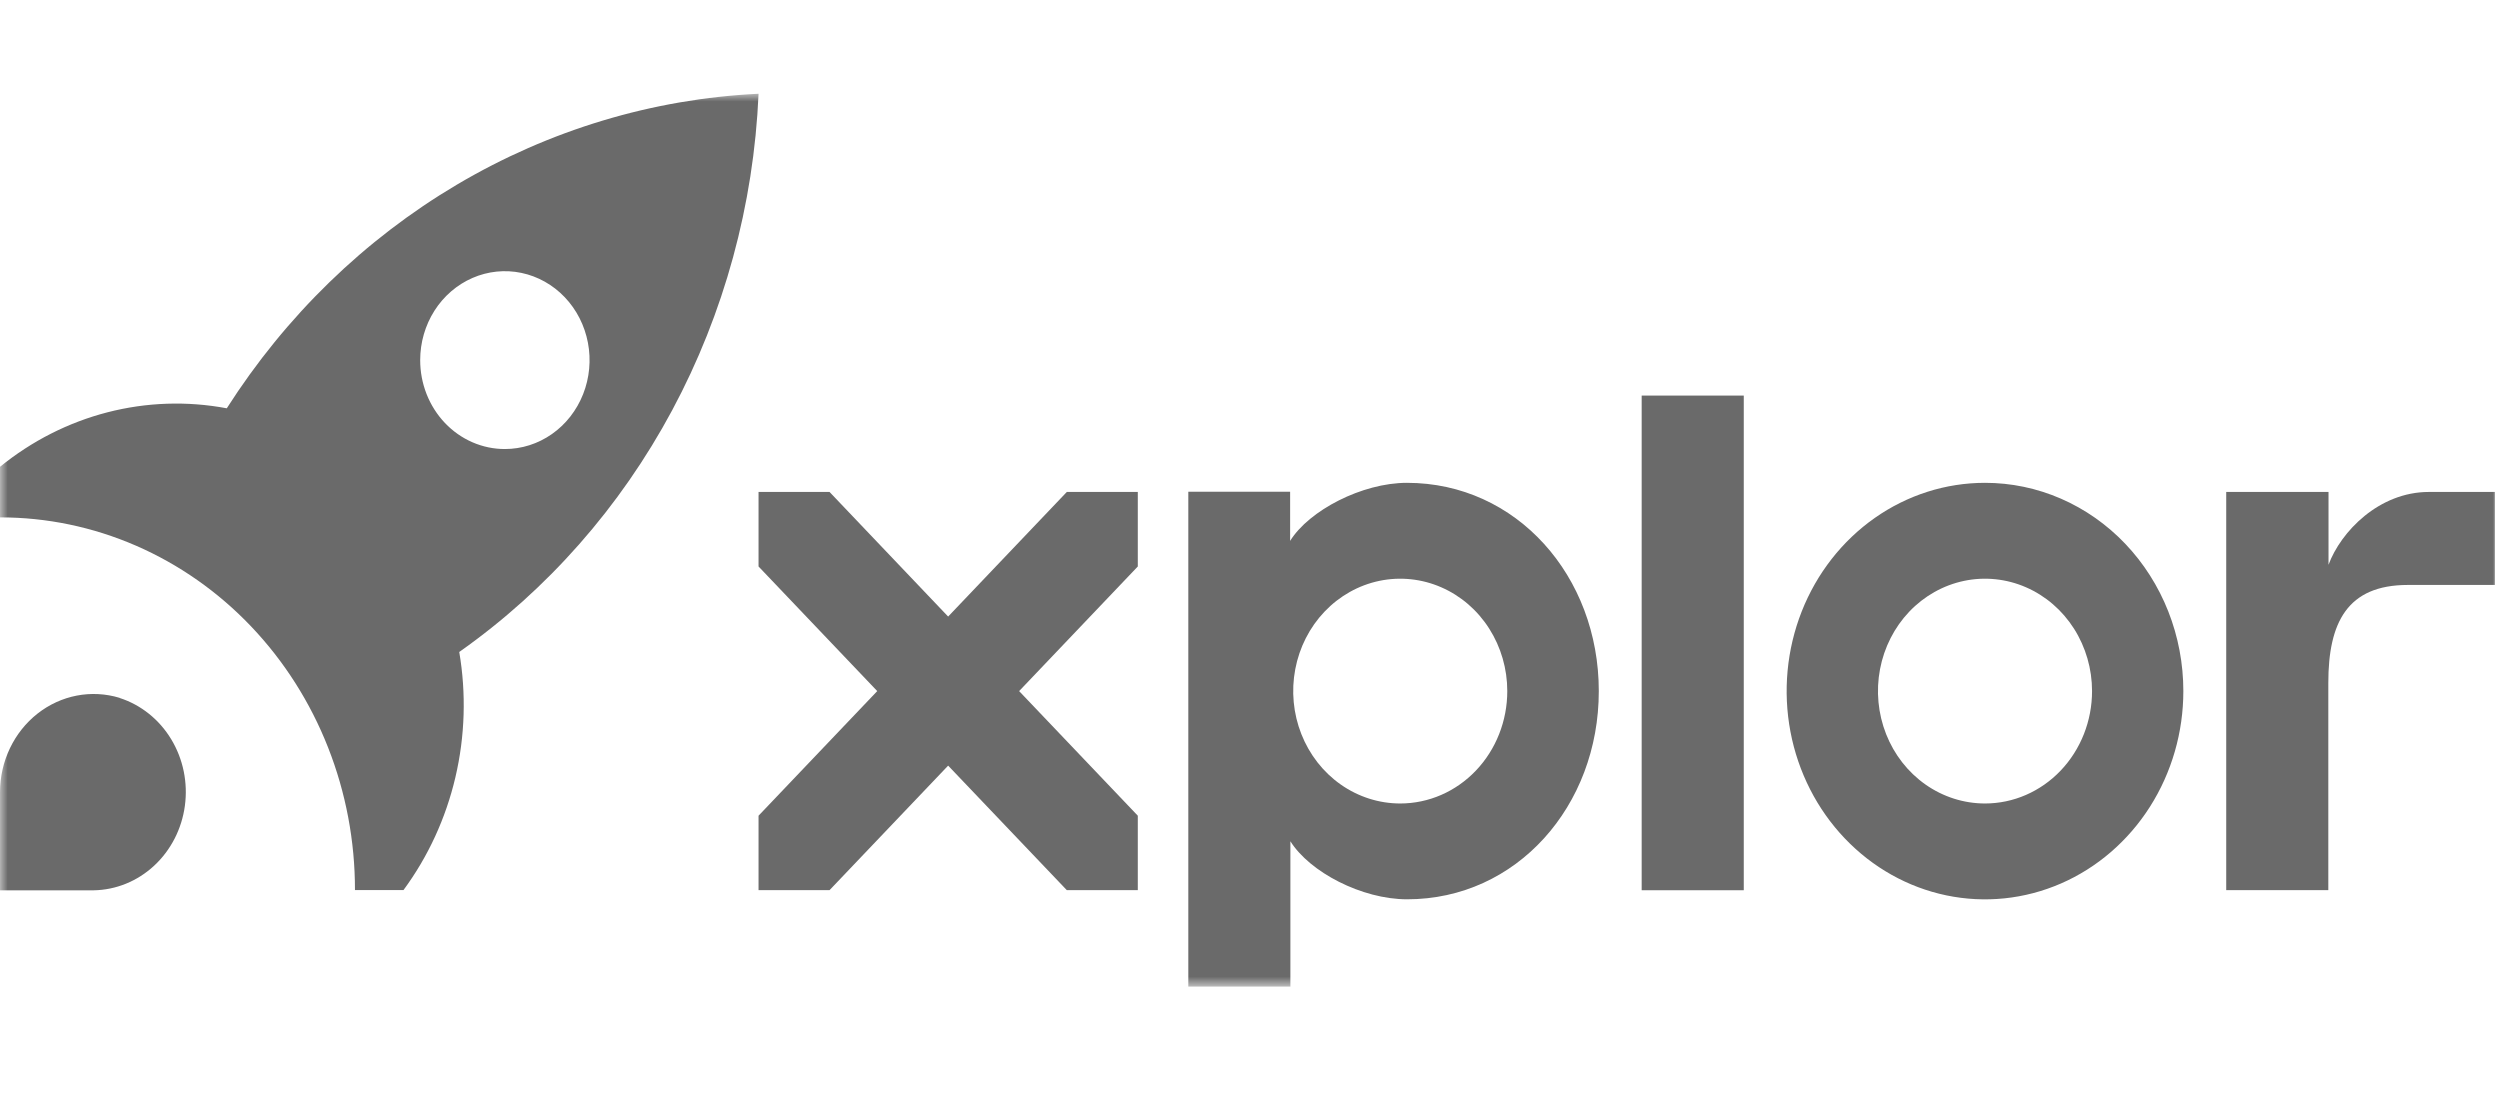<svg width="160" height="70" viewBox="0 0 160 70" fill="none" xmlns="http://www.w3.org/2000/svg">
<mask id="mask0_3254_72" style="mask-type:luminance" maskUnits="userSpaceOnUse" x="0" y="6" width="160" height="58">
<path d="M160 6H0V63.143H160V6Z" fill="white"/>
</mask>
<g mask="url(#mask0_3254_72)">
<path d="M111.601 25.317H105.067V56.975H111.601V25.317Z" fill="#6A6A6A"/>
<path d="M155.447 31.485C152.254 31.485 149.809 34.025 149.025 36.147V31.485H142.478V56.97H149.012V43.708C149.012 39.838 150.228 37.437 154.103 37.437H159.669V31.485H155.447Z" fill="#6A6A6A"/>
<path d="M127.04 30.901C124.529 30.901 122.075 31.682 119.987 33.147C117.899 34.612 116.272 36.694 115.311 39.129C114.351 41.565 114.1 44.245 114.589 46.83C115.079 49.416 116.288 51.791 118.064 53.655C119.839 55.519 122.101 56.789 124.563 57.303C127.026 57.817 129.578 57.553 131.898 56.545C134.217 55.536 136.2 53.827 137.595 51.635C138.99 49.443 139.734 46.866 139.734 44.23C139.734 42.479 139.407 40.746 138.769 39.128C138.131 37.511 137.196 36.041 136.017 34.803C134.839 33.566 133.439 32.584 131.899 31.914C130.358 31.244 128.707 30.9 127.04 30.901ZM127.04 51.423C125.685 51.423 124.36 51.001 123.234 50.211C122.107 49.42 121.229 48.297 120.711 46.983C120.193 45.668 120.057 44.222 120.321 42.827C120.586 41.431 121.238 40.15 122.195 39.144C123.154 38.138 124.374 37.453 125.703 37.175C127.032 36.898 128.409 37.04 129.661 37.585C130.913 38.129 131.983 39.051 132.736 40.234C133.488 41.417 133.891 42.807 133.891 44.23C133.891 46.138 133.168 47.967 131.884 49.316C130.599 50.665 128.857 51.423 127.04 51.423Z" fill="#6A6A6A"/>
<path d="M48.548 6C41.77 6.326 35.16 8.317 29.25 11.813C23.339 15.31 18.291 20.214 14.514 26.131C11.98 25.655 9.379 25.742 6.879 26.387C4.379 27.032 2.035 28.221 0 29.876V33.113C2.984 33.109 5.94 33.724 8.698 34.921C11.455 36.119 13.961 37.875 16.071 40.091C18.181 42.307 19.855 44.938 20.995 47.834C22.136 50.729 22.721 53.833 22.718 56.966H25.822C27.398 54.829 28.531 52.369 29.146 49.743C29.761 47.118 29.845 44.387 29.392 41.726C35.024 37.76 39.692 32.461 43.019 26.256C46.346 20.051 48.239 13.113 48.548 6ZM26.892 23.047C26.892 21.922 27.21 20.821 27.805 19.885C28.401 18.949 29.248 18.22 30.238 17.789C31.228 17.358 32.318 17.245 33.37 17.465C34.421 17.685 35.387 18.227 36.145 19.023C36.903 19.819 37.419 20.833 37.628 21.937C37.838 23.041 37.73 24.185 37.32 25.225C36.91 26.265 36.215 27.154 35.324 27.779C34.432 28.405 33.384 28.738 32.312 28.738C31.6 28.739 30.895 28.592 30.237 28.306C29.579 28.021 28.982 27.601 28.478 27.073C27.975 26.544 27.576 25.917 27.303 25.226C27.031 24.535 26.891 23.795 26.892 23.047Z" fill="#6A6A6A"/>
<path d="M7.655 44.662C6.764 44.392 5.826 44.343 4.914 44.518C4.002 44.694 3.141 45.089 2.399 45.673C1.657 46.257 1.055 47.013 0.638 47.883C0.222 48.753 0.003 49.712 0 50.686V56.98H5.994C7.421 56.956 8.793 56.398 9.863 55.406C10.933 54.415 11.632 53.055 11.832 51.572C12.033 50.088 11.723 48.578 10.958 47.313C10.193 46.048 9.024 45.111 7.66 44.671L7.655 44.662Z" fill="#6A6A6A"/>
<path d="M60.681 39.46L53.09 31.485H48.547V36.255L56.143 44.23L48.547 52.205V56.97H53.09L60.681 49L68.276 56.97H72.819V52.205L65.224 44.23L72.819 36.255V31.485H68.276L60.681 39.46Z" fill="#6A6A6A"/>
<path d="M90.043 30.901C87.179 30.901 83.78 32.663 82.568 34.618V31.472H76.052V63.143H82.585V53.841C83.823 55.815 87.154 57.555 90.056 57.555C97.065 57.555 102.323 51.589 102.323 44.23C102.323 36.871 97.065 30.901 90.043 30.901ZM89.615 51.423C88.261 51.423 86.936 51.001 85.81 50.211C84.683 49.42 83.805 48.297 83.287 46.983C82.768 45.668 82.632 44.222 82.897 42.827C83.161 41.431 83.813 40.15 84.772 39.144C85.73 38.138 86.95 37.453 88.279 37.175C89.608 36.898 90.985 37.04 92.237 37.585C93.489 38.129 94.559 39.051 95.311 40.234C96.064 41.417 96.466 42.807 96.466 44.23C96.466 46.138 95.744 47.967 94.459 49.316C93.175 50.665 91.432 51.423 89.615 51.423Z" fill="#6A6A6A"/>
</g>
</svg>
